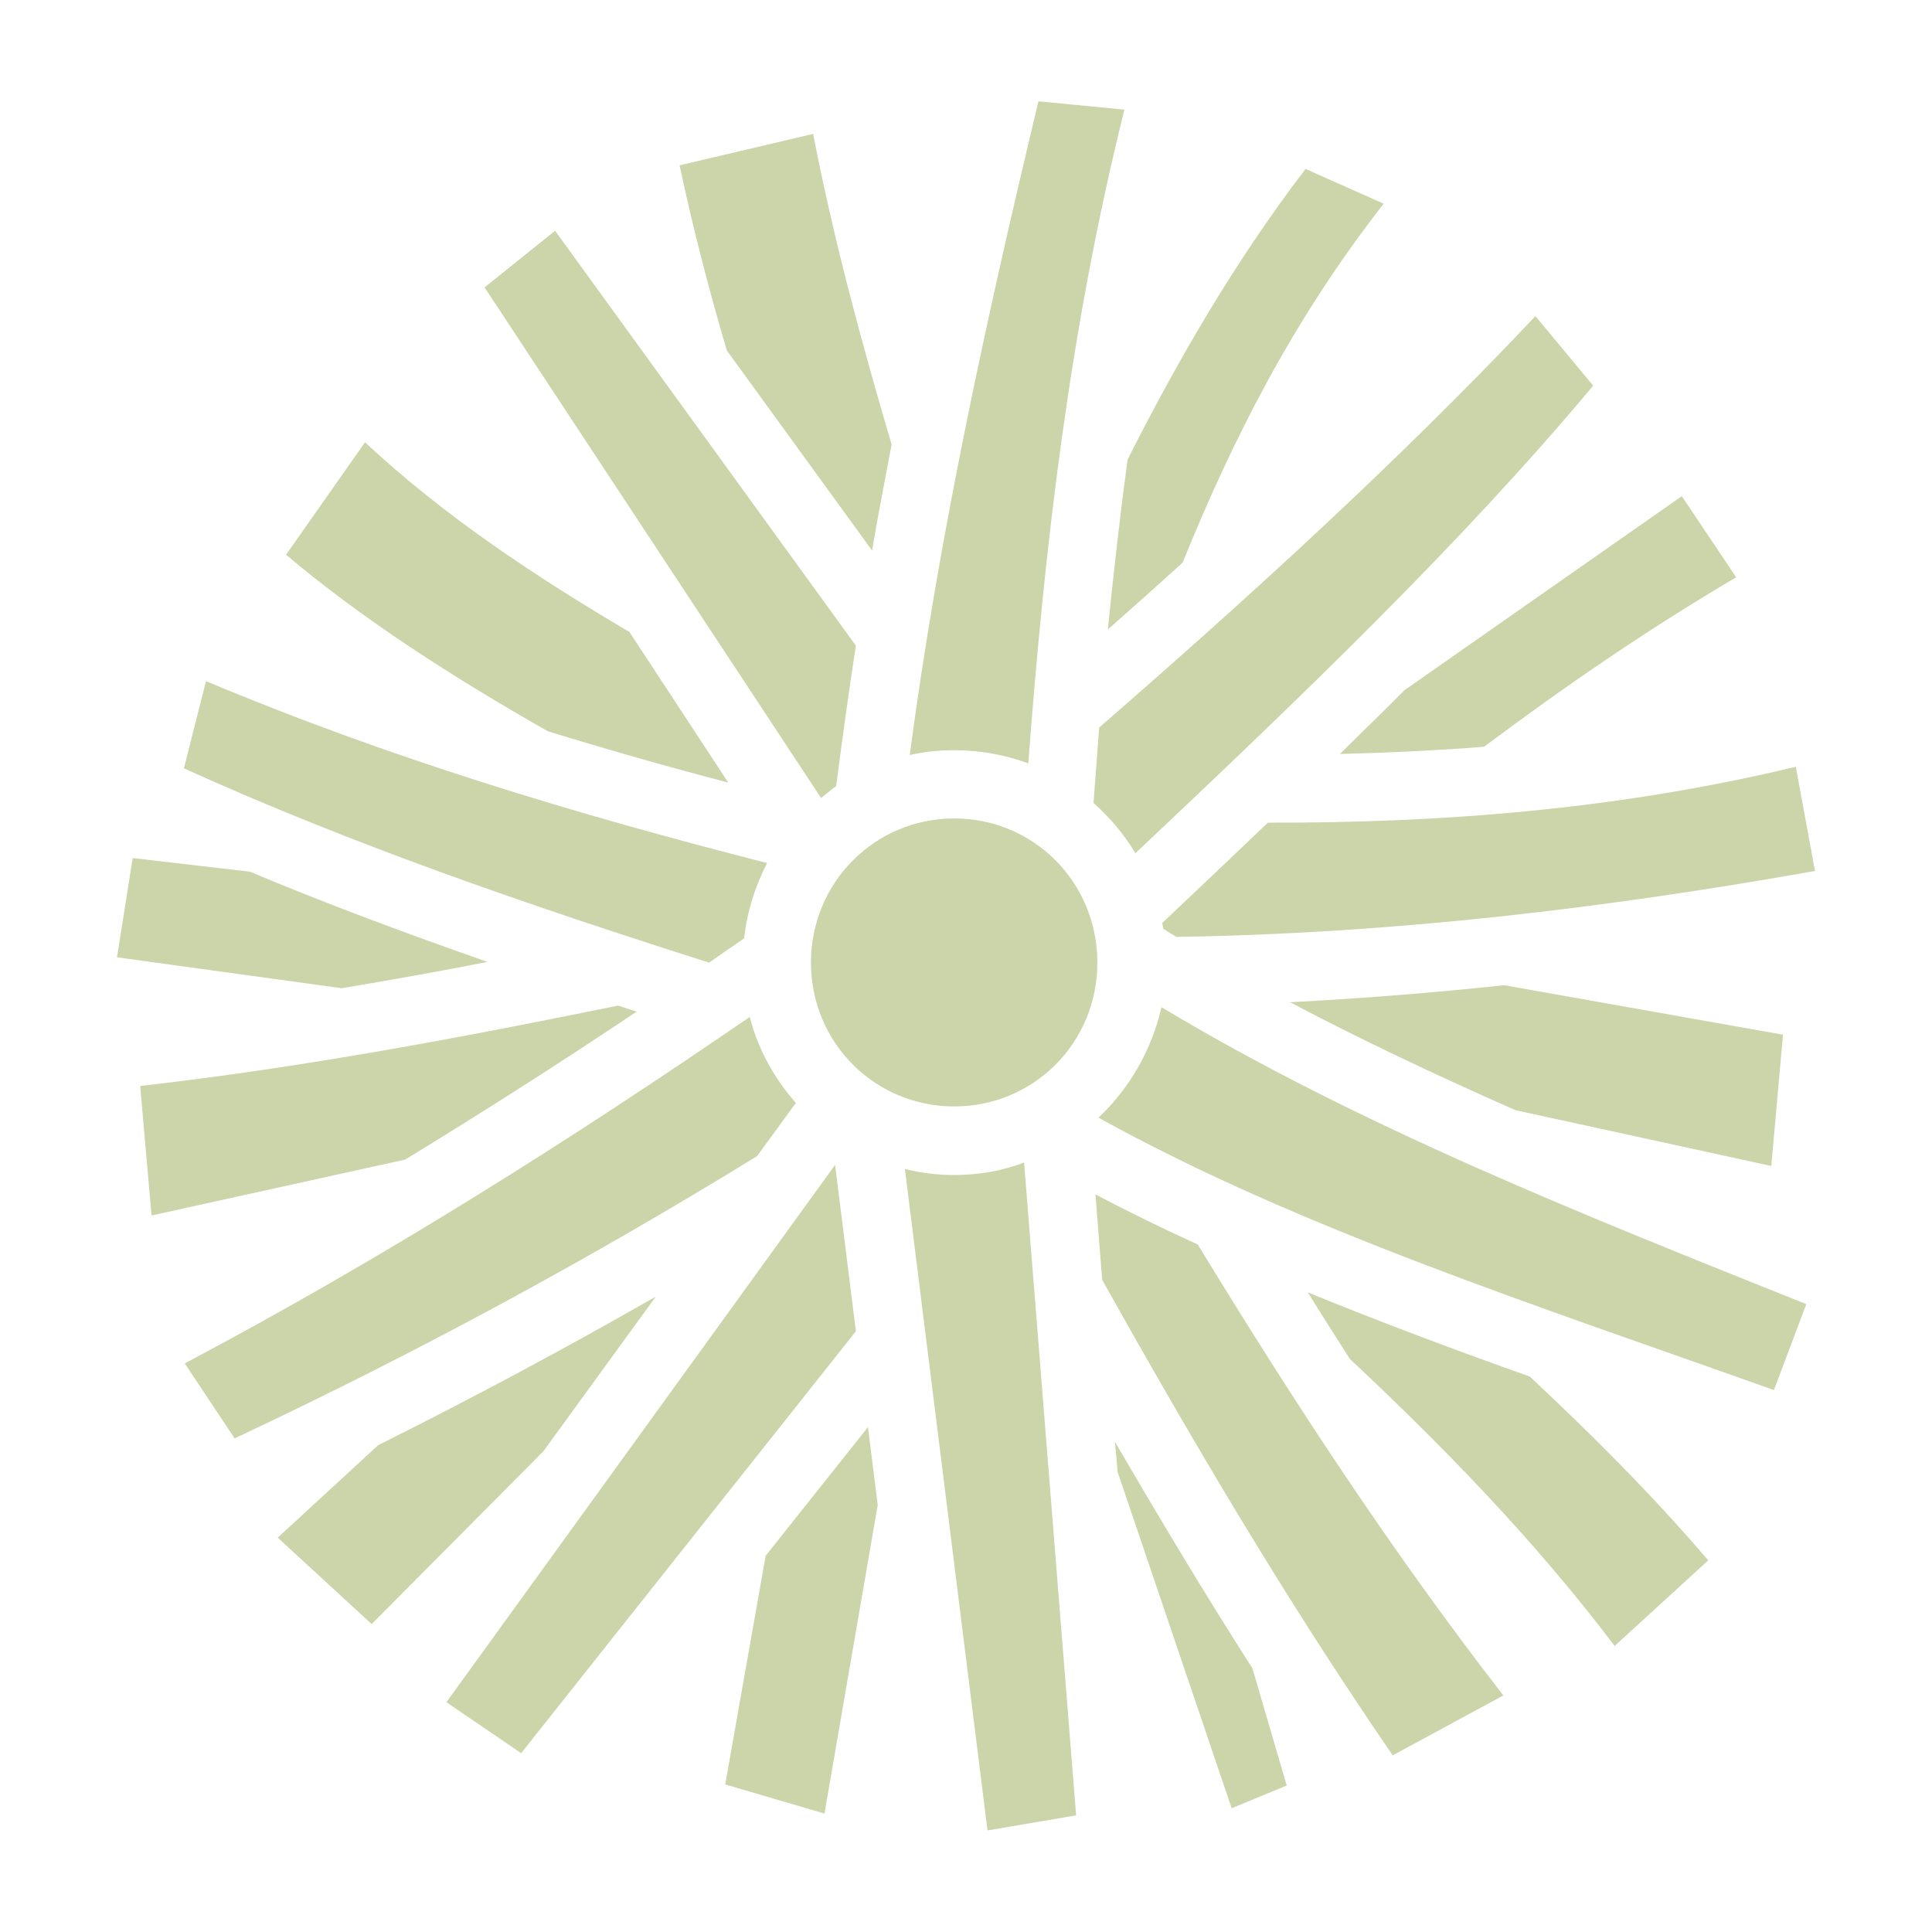 <svg width="16" height="16" viewBox="0 0 16 16" fill="none" xmlns="http://www.w3.org/2000/svg">
<path d="M8.6 0.839C8.166 2.649 7.772 4.456 7.534 6.253C7.653 6.225 7.775 6.213 7.903 6.213C8.116 6.213 8.322 6.25 8.516 6.322C8.65 4.538 8.856 2.735 9.312 0.908L8.6 0.839ZM6.734 1.109L5.628 1.369C5.737 1.881 5.869 2.392 6.019 2.902L7.222 4.559C7.272 4.266 7.328 3.975 7.384 3.681C7.134 2.835 6.903 1.979 6.734 1.109ZM10.812 1.399C10.222 2.172 9.756 2.98 9.338 3.806C9.275 4.275 9.222 4.741 9.175 5.213C9.384 5.028 9.591 4.844 9.794 4.659C10.2 3.659 10.697 2.662 11.459 1.687L10.812 1.399ZM4.597 1.911L4.013 2.38L6.8 6.609C6.841 6.575 6.881 6.544 6.925 6.509C6.975 6.122 7.028 5.734 7.088 5.347L4.597 1.911ZM12.716 2.618C11.6 3.8 10.372 4.922 9.103 6.025L9.056 6.65C9.191 6.769 9.309 6.909 9.403 7.066C10.762 5.784 12.091 4.513 13.194 3.194L12.716 2.618ZM3.023 3.663L2.369 4.594C3.005 5.131 3.747 5.606 4.537 6.056C5.034 6.209 5.531 6.35 6.031 6.481L5.213 5.234C4.425 4.769 3.672 4.269 3.023 3.663ZM13.928 4.109L11.631 5.716C11.456 5.894 11.275 6.066 11.097 6.244C11.494 6.234 11.891 6.216 12.291 6.184C12.938 5.7 13.619 5.228 14.378 4.781L13.928 4.109ZM1.706 5.641L1.523 6.363C2.922 6.997 4.388 7.5 5.872 7.972C5.969 7.903 6.066 7.838 6.162 7.772C6.188 7.547 6.253 7.341 6.353 7.147C4.769 6.744 3.209 6.272 1.706 5.641ZM14.872 6.35C13.391 6.706 11.931 6.816 10.5 6.813C10.209 7.091 9.919 7.366 9.625 7.644L9.634 7.691C9.672 7.716 9.706 7.738 9.744 7.759C11.553 7.731 13.306 7.519 15.031 7.213L14.872 6.35ZM7.903 6.778C7.244 6.778 6.716 7.309 6.716 7.972C6.716 8.634 7.244 9.163 7.903 9.163C8.562 9.163 9.088 8.634 9.088 7.972C9.088 7.309 8.562 6.778 7.903 6.778ZM1.099 7.106L0.969 7.928L2.83 8.184C3.237 8.116 3.641 8.044 4.037 7.966C3.375 7.734 2.717 7.491 2.07 7.219L1.099 7.106ZM12.456 8.159C11.869 8.222 11.278 8.269 10.684 8.3C11.281 8.616 11.906 8.909 12.55 9.194L14.669 9.656L14.766 8.569L12.456 8.159ZM5.119 8.328C3.859 8.584 2.577 8.831 1.161 8.994L1.255 10.066L3.356 9.603C4.006 9.206 4.647 8.797 5.272 8.378C5.222 8.363 5.169 8.344 5.119 8.328ZM9.619 8.341C9.537 8.697 9.353 9.016 9.097 9.256C10.756 10.175 12.741 10.816 14.691 11.512L14.959 10.8C13.113 10.062 11.256 9.325 9.619 8.341ZM6.209 8.422C4.719 9.444 3.178 10.419 1.53 11.291L1.943 11.912C3.459 11.2 4.897 10.419 6.269 9.575L6.591 9.134C6.412 8.931 6.278 8.691 6.209 8.422ZM8.481 9.628C8.3 9.697 8.103 9.731 7.903 9.731C7.759 9.731 7.622 9.713 7.494 9.681L8.178 15.159L8.912 15.034L8.481 9.628ZM6.916 9.647L3.697 14.097L4.316 14.519L7.088 11.025L6.916 9.647ZM9.072 9.891L9.128 10.6C9.875 11.934 10.653 13.256 11.534 14.537L12.45 14.041C11.5 12.816 10.688 11.566 9.919 10.306C9.631 10.175 9.347 10.037 9.072 9.891ZM10.831 10.703C10.944 10.887 11.062 11.069 11.178 11.253C11.95 11.978 12.7 12.744 13.372 13.631L14.147 12.922C13.681 12.378 13.184 11.881 12.669 11.4C12.053 11.181 11.434 10.95 10.831 10.703ZM5.431 10.738C4.684 11.166 3.919 11.575 3.131 11.969L2.3 12.734L3.078 13.45L4.5 12.019L5.431 10.738ZM7.188 11.819L6.341 12.884L6.006 14.778L6.828 15.019L7.269 12.463L7.188 11.819ZM9.234 11.941L9.256 12.191L10.2 14.975L10.656 14.787L10.372 13.816C9.975 13.197 9.6 12.569 9.234 11.941Z" fill="#CBD5A9"/>
</svg>

